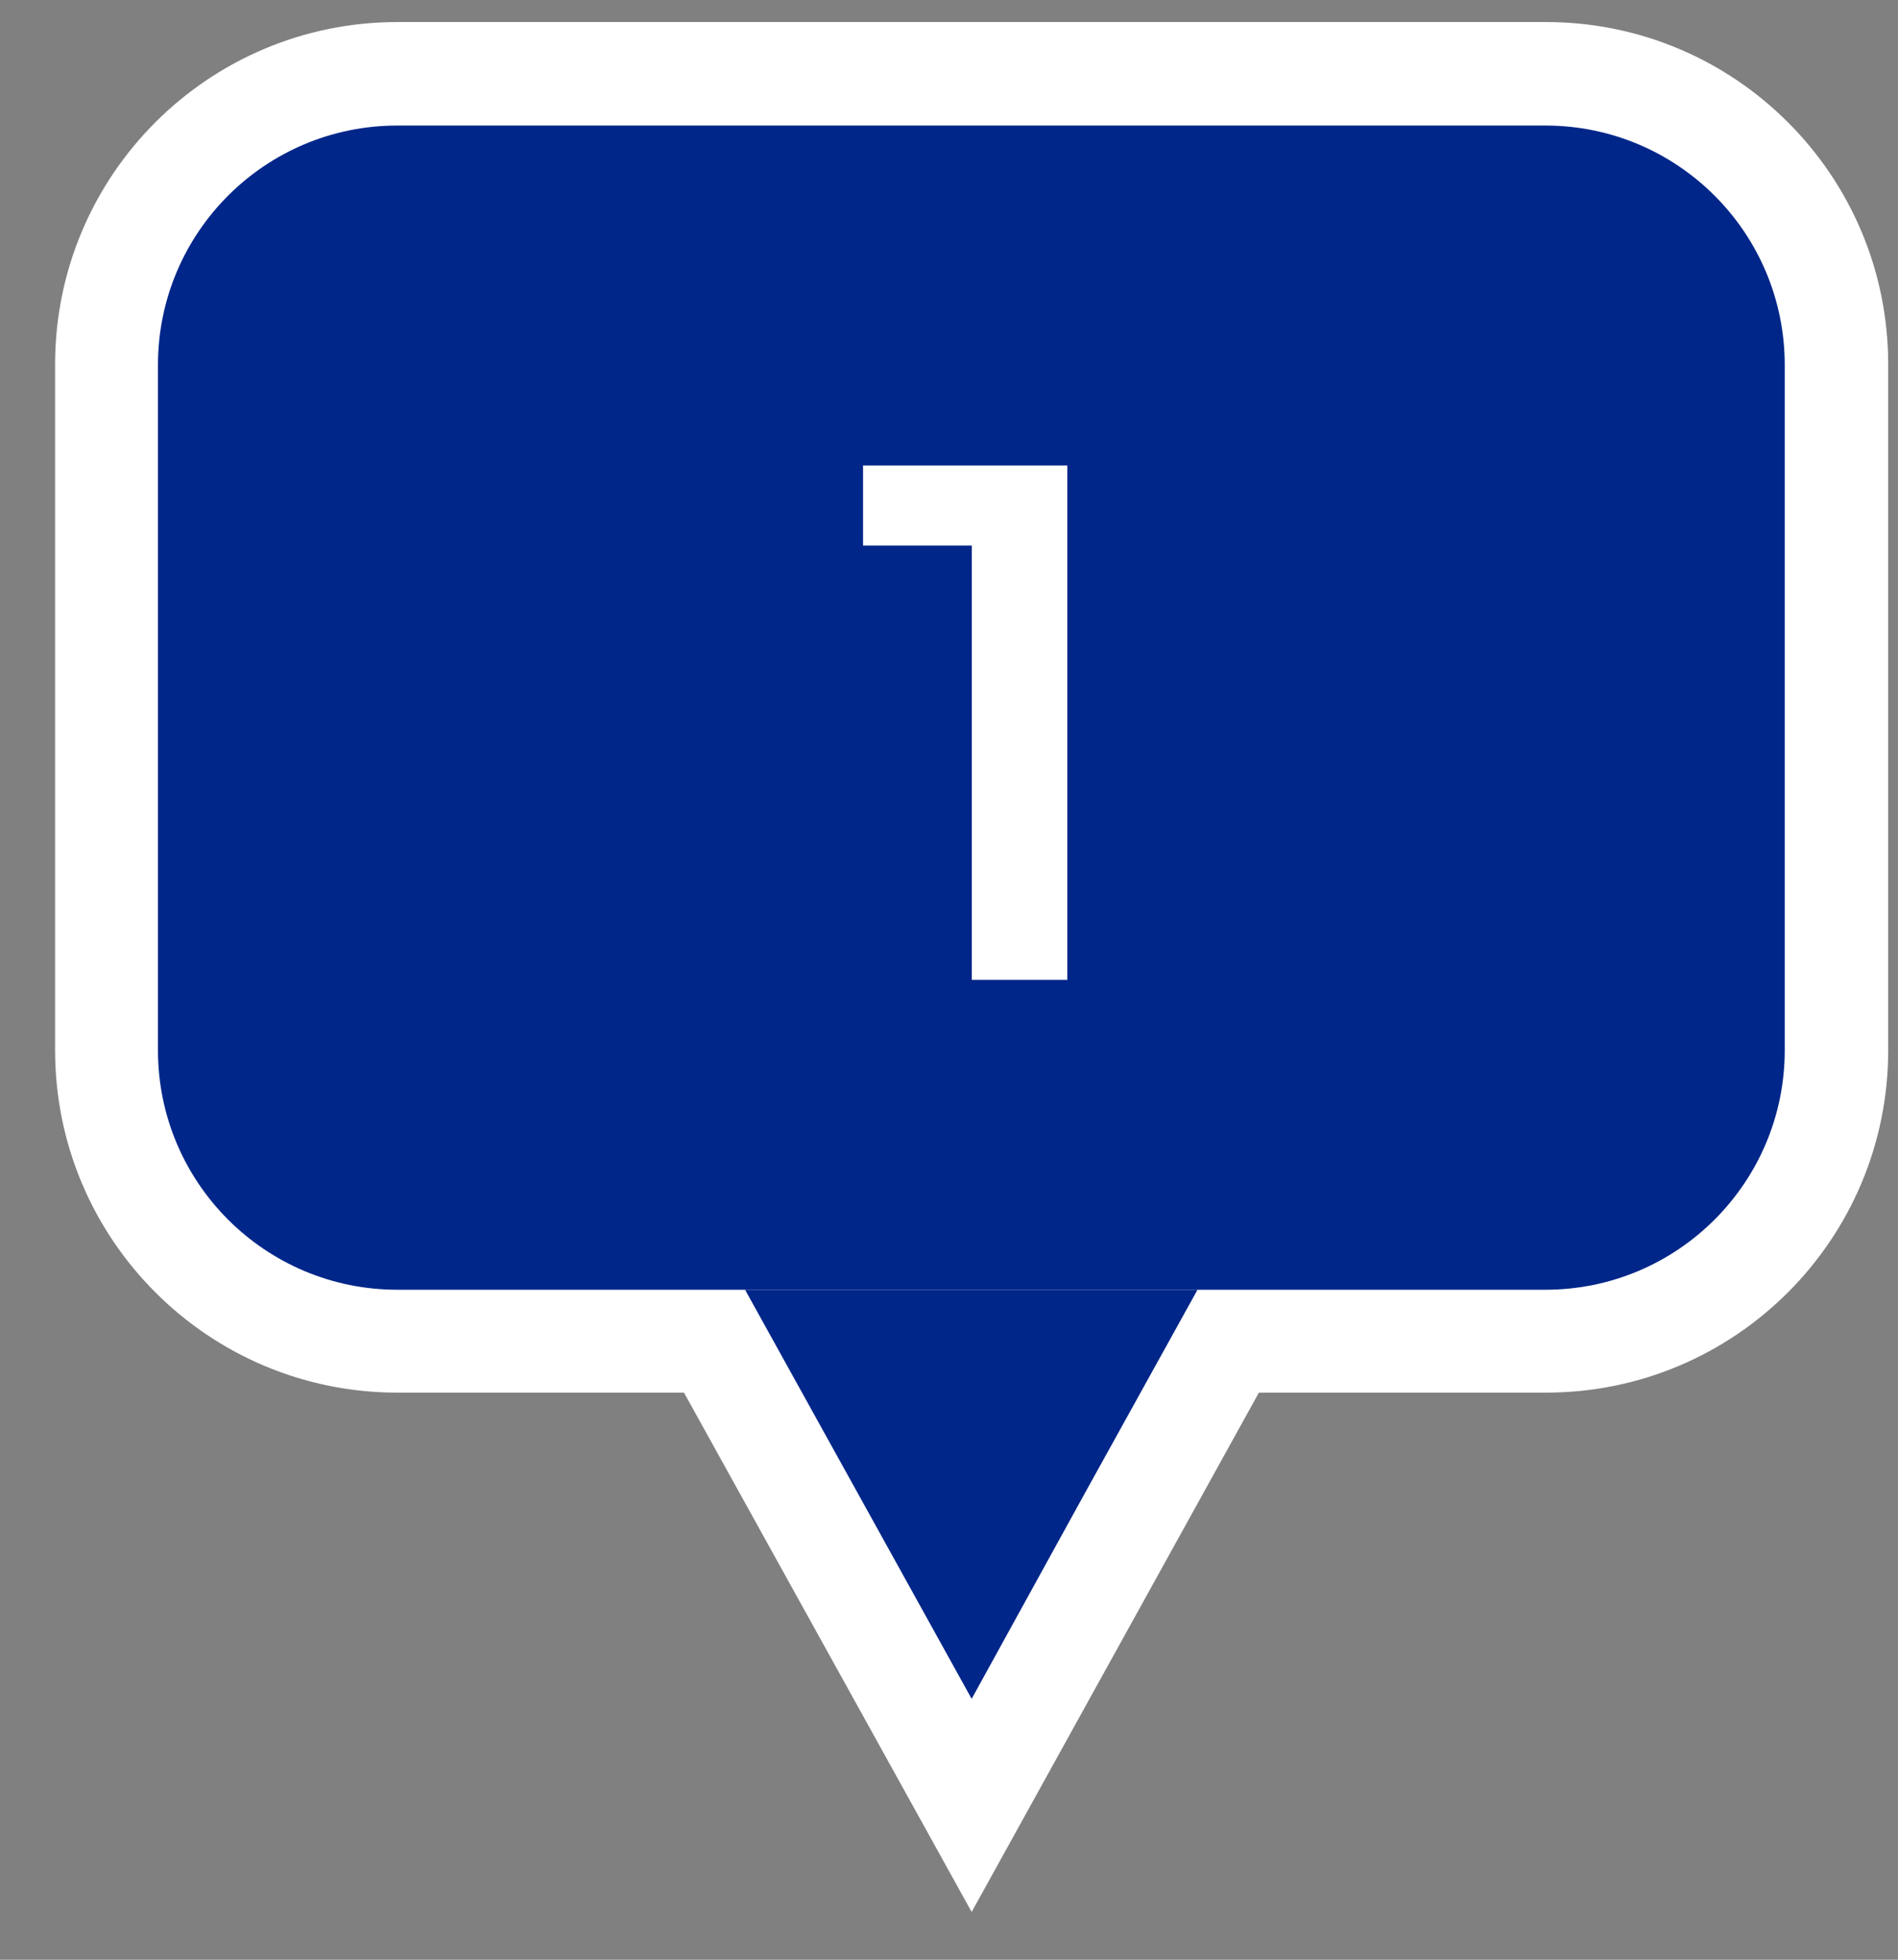 <?xml version="1.0" encoding="UTF-8"?> <svg xmlns="http://www.w3.org/2000/svg" width="31" height="32" viewBox="0 0 31 32" fill="none"><rect x="0" y="0" width="31" height="32" fill="#808080" stroke="none"/><path d="M9.31 19.38H22.42L15.87 31.22L9.31 19.38Z" fill="white"></path><path d="M30.84 17.15V5.95C30.84 2.863 28.338 0.36 25.25 0.36H6.49C3.403 0.36 0.9 2.863 0.9 5.95V17.15C0.9 20.237 3.403 22.74 6.49 22.74H25.25C28.338 22.74 30.84 20.237 30.84 17.15Z" fill="white"></path><path d="M19.559 21.06L17.709 24.4L15.87 27.74L12.169 21.06H19.559Z" fill="#002689"></path><path d="M25.24 2.05H6.49C4.33 2.05 2.58 3.8 2.58 5.96V17.15C2.58 19.309 4.33 21.06 6.49 21.06H25.24C27.399 21.06 29.15 19.309 29.15 17.15V5.96C29.15 3.8 27.399 2.05 25.24 2.05Z" fill="#002689"></path><path d="M17.432 7.6V16H15.872V8.908H14.096V7.6H17.432Z" fill="white"></path></svg> 
